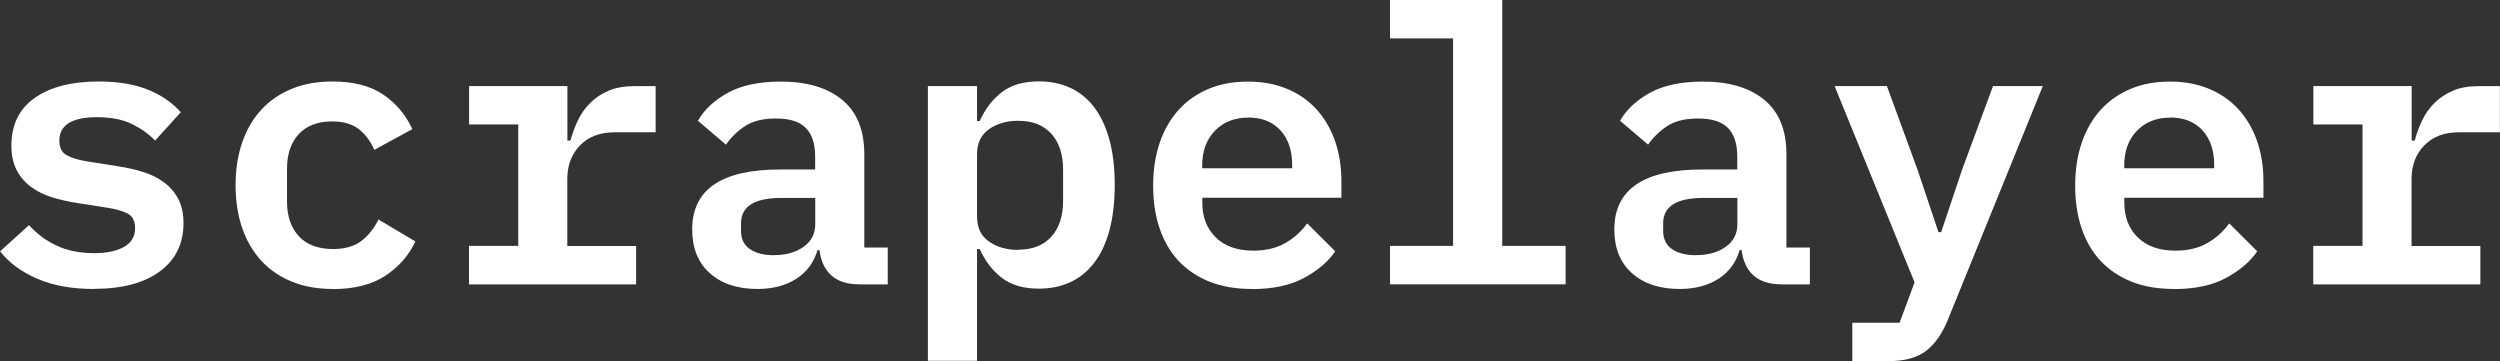 <?xml version="1.0" encoding="UTF-8"?><svg id="Layer_2" xmlns="http://www.w3.org/2000/svg" viewBox="0 0 230.39 33.28"><rect x="0" y="0" width="230.39" height="33.28" fill="#333333" stroke="none"/><defs><style>.cls-1{fill:#fff;}</style></defs><g id="Layer_1-2"><g><path class="cls-1" d="m8.64,26.63c-2.01,0-3.74-.31-5.2-.94-1.46-.63-2.61-1.47-3.43-2.53l2.66-2.41c.76.83,1.62,1.46,2.6,1.91s2.12.67,3.42.67c1.13,0,2.04-.19,2.73-.57.68-.38,1.03-.96,1.03-1.73,0-.66-.23-1.11-.69-1.35-.46-.24-1.07-.41-1.82-.53l-2.94-.46c-.76-.12-1.49-.29-2.21-.51-.72-.22-1.36-.54-1.91-.94s-1-.91-1.33-1.54c-.33-.62-.5-1.39-.5-2.28,0-1.91.71-3.38,2.14-4.39,1.43-1.01,3.39-1.52,5.9-1.52,1.77,0,3.28.25,4.51.74s2.26,1.19,3.06,2.09l-2.37,2.62c-.52-.57-1.21-1.07-2.07-1.5-.86-.44-1.95-.66-3.28-.66-2.31,0-3.47.72-3.47,2.16,0,.66.24,1.12.71,1.36.47.25,1.09.43,1.84.55l2.9.46c.78.12,1.53.29,2.25.51.72.22,1.36.54,1.91.94.55.4,1,.91,1.33,1.52.33.61.5,1.37.5,2.27,0,1.89-.73,3.37-2.18,4.44-1.45,1.07-3.48,1.61-6.07,1.61Z"/><path class="cls-1" d="m30.66,26.63c-1.39,0-2.64-.22-3.75-.67-1.11-.45-2.05-1.09-2.81-1.91-.77-.83-1.36-1.83-1.77-3.01-.41-1.18-.62-2.5-.62-3.97s.21-2.79.62-3.97c.41-1.18,1-2.18,1.77-3.01.77-.83,1.7-1.46,2.8-1.91,1.1-.45,2.34-.67,3.74-.67,1.94,0,3.49.4,4.67,1.2,1.18.8,2.08,1.86,2.69,3.19l-3.51,1.91c-.33-.78-.8-1.41-1.4-1.89-.6-.48-1.42-.73-2.46-.73-1.35,0-2.38.39-3.1,1.17-.72.78-1.08,1.84-1.08,3.19v3.04c0,1.32.36,2.38,1.08,3.17.72.79,1.78,1.19,3.17,1.19,1.08,0,1.95-.25,2.6-.74.65-.5,1.17-1.16,1.58-1.98l3.4,2.02c-.61,1.3-1.54,2.35-2.78,3.17-1.24.81-2.85,1.22-4.83,1.22Z"/><path class="cls-1" d="m43.23,22.66h4.53v-11.19h-4.53v-3.54h9.06v5.03h.28c.17-.64.4-1.27.69-1.87.29-.61.67-1.14,1.13-1.6.46-.46,1.02-.84,1.68-1.12.66-.29,1.45-.43,2.37-.43h1.98v4.25h-3.75c-1.37,0-2.44.4-3.22,1.21-.78.81-1.17,1.84-1.17,3.09v6.18h6.34v3.54h-15.4v-3.54Z"/><path class="cls-1" d="m79.17,26.2c-1.11,0-1.96-.28-2.57-.83-.6-.55-.96-1.33-1.08-2.32h-.18c-.33,1.13-.98,2.01-1.95,2.64-.97.62-2.16.94-3.58.94-1.84,0-3.3-.48-4.39-1.45-1.09-.97-1.63-2.31-1.63-4.04,0-3.68,2.7-5.52,8.11-5.52h3.22v-1.2c0-1.16-.28-2.03-.85-2.62-.57-.59-1.49-.88-2.76-.88-1.16,0-2.09.22-2.8.67-.71.45-1.31,1.03-1.81,1.74l-2.58-2.2c.57-1.01,1.48-1.87,2.74-2.57,1.26-.7,2.9-1.04,4.9-1.04,2.41,0,4.29.56,5.65,1.68s2.04,2.79,2.04,5.01v8.6h2.16v3.4h-2.66Zm-7.83-2.69c1.09,0,1.99-.25,2.71-.76.72-.51,1.08-1.2,1.08-2.07v-2.44h-3.12c-2.48,0-3.72.78-3.72,2.34v.71c0,.73.27,1.29.81,1.66.54.38,1.29.57,2.23.57Z"/><path class="cls-1" d="m85.51,7.93h4.53v3.22h.25c.5-1.11,1.17-1.99,2.04-2.66.86-.66,2-.99,3.42-.99,1.04,0,1.99.19,2.85.58.86.39,1.6.98,2.21,1.77.61.79,1.08,1.79,1.42,2.99.33,1.2.5,2.61.5,4.21s-.17,3.01-.5,4.21c-.33,1.2-.8,2.2-1.42,2.99-.61.79-1.35,1.38-2.21,1.77-.86.39-1.81.58-2.85.58-1.42,0-2.56-.33-3.42-.99s-1.54-1.55-2.04-2.66h-.25v10.3h-4.53V7.93Zm8.32,15.08c1.32,0,2.34-.4,3.06-1.2.72-.8,1.08-1.9,1.08-3.29v-2.9c0-1.39-.36-2.49-1.08-3.29-.72-.8-1.74-1.2-3.06-1.2-1.04,0-1.93.25-2.67.76-.74.51-1.12,1.28-1.12,2.32v5.74c0,1.04.37,1.81,1.12,2.32.74.51,1.63.76,2.67.76Z"/><path class="cls-1" d="m115.36,26.63c-1.46,0-2.76-.22-3.89-.67-1.13-.45-2.08-1.09-2.85-1.91s-1.35-1.82-1.75-2.99c-.4-1.17-.6-2.48-.6-3.95s.21-2.82.62-4c.41-1.18,1-2.18,1.75-3.01.76-.83,1.67-1.46,2.74-1.91,1.07-.45,2.28-.67,3.63-.67s2.51.22,3.58.66c1.06.44,1.96,1.06,2.71,1.87.74.81,1.32,1.78,1.72,2.91.4,1.14.6,2.39.6,3.77v1.49h-12.82v.46c0,1.32.41,2.39,1.24,3.2s1.98,1.22,3.47,1.22c1.13,0,2.11-.23,2.92-.69.81-.46,1.49-1.07,2.04-1.82l2.58,2.57c-.66.96-1.62,1.78-2.89,2.46-1.26.68-2.86,1.02-4.8,1.02Zm-.32-15.79c-1.27,0-2.3.4-3.08,1.21-.78.81-1.17,1.88-1.17,3.21v.25h8.29v-.32c0-1.33-.36-2.39-1.08-3.18-.72-.78-1.71-1.18-2.96-1.18Z"/><path class="cls-1" d="m128.1,22.66h5.81V3.54h-5.81V0h10.34v22.66h5.84v3.54h-16.18v-3.54Z"/><path class="cls-1" d="m164.15,26.2c-1.11,0-1.96-.28-2.57-.83-.6-.55-.96-1.33-1.08-2.32h-.18c-.33,1.13-.98,2.01-1.95,2.64-.97.62-2.16.94-3.58.94-1.84,0-3.3-.48-4.39-1.45-1.09-.97-1.63-2.31-1.63-4.04,0-3.68,2.7-5.52,8.11-5.52h3.22v-1.2c0-1.16-.28-2.03-.85-2.62-.57-.59-1.49-.88-2.76-.88-1.16,0-2.09.22-2.8.67-.71.45-1.31,1.03-1.81,1.74l-2.58-2.2c.57-1.01,1.48-1.87,2.74-2.57,1.26-.7,2.9-1.04,4.9-1.04,2.41,0,4.29.56,5.65,1.68s2.04,2.79,2.04,5.01v8.6h2.16v3.4h-2.66Zm-7.83-2.69c1.09,0,1.99-.25,2.71-.76.72-.51,1.08-1.2,1.08-2.07v-2.44h-3.12c-2.48,0-3.72.78-3.72,2.34v.71c0,.73.27,1.29.81,1.66.54.38,1.29.57,2.23.57Z"/><path class="cls-1" d="m183.66,7.93h4.6l-8.75,21.53c-.5,1.25-1.16,2.2-1.98,2.85-.83.65-2,.97-3.5.97h-3.33v-3.54h4.36l1.38-3.72-7.37-18.09h4.82l2.8,7.65,1.95,5.81h.25l1.95-5.81,2.83-7.65Z"/><path class="cls-1" d="m200.33,26.63c-1.46,0-2.76-.22-3.89-.67-1.13-.45-2.08-1.09-2.85-1.91s-1.35-1.82-1.75-2.99c-.4-1.17-.6-2.48-.6-3.95s.21-2.82.62-4c.41-1.18,1-2.18,1.75-3.01.76-.83,1.67-1.46,2.74-1.91,1.07-.45,2.28-.67,3.63-.67s2.51.22,3.58.66c1.06.44,1.96,1.06,2.71,1.87.74.81,1.32,1.78,1.72,2.91.4,1.14.6,2.39.6,3.77v1.49h-12.82v.46c0,1.32.41,2.39,1.24,3.2s1.98,1.22,3.47,1.22c1.13,0,2.11-.23,2.92-.69.81-.46,1.49-1.07,2.04-1.82l2.58,2.57c-.66.96-1.62,1.78-2.89,2.46-1.26.68-2.86,1.02-4.8,1.02Zm-.32-15.79c-1.27,0-2.3.4-3.08,1.21-.78.81-1.17,1.88-1.17,3.21v.25h8.29v-.32c0-1.33-.36-2.39-1.08-3.18-.72-.78-1.71-1.18-2.96-1.18Z"/><path class="cls-1" d="m213.19,22.66h4.53v-11.19h-4.53v-3.54h9.06v5.03h.28c.17-.64.4-1.27.69-1.87.29-.61.67-1.14,1.13-1.6.46-.46,1.02-.84,1.68-1.12.66-.29,1.45-.43,2.37-.43h1.98v4.25h-3.75c-1.37,0-2.44.4-3.22,1.21-.78.81-1.17,1.84-1.17,3.09v6.18h6.34v3.54h-15.4v-3.54Z"/></g></g></svg>